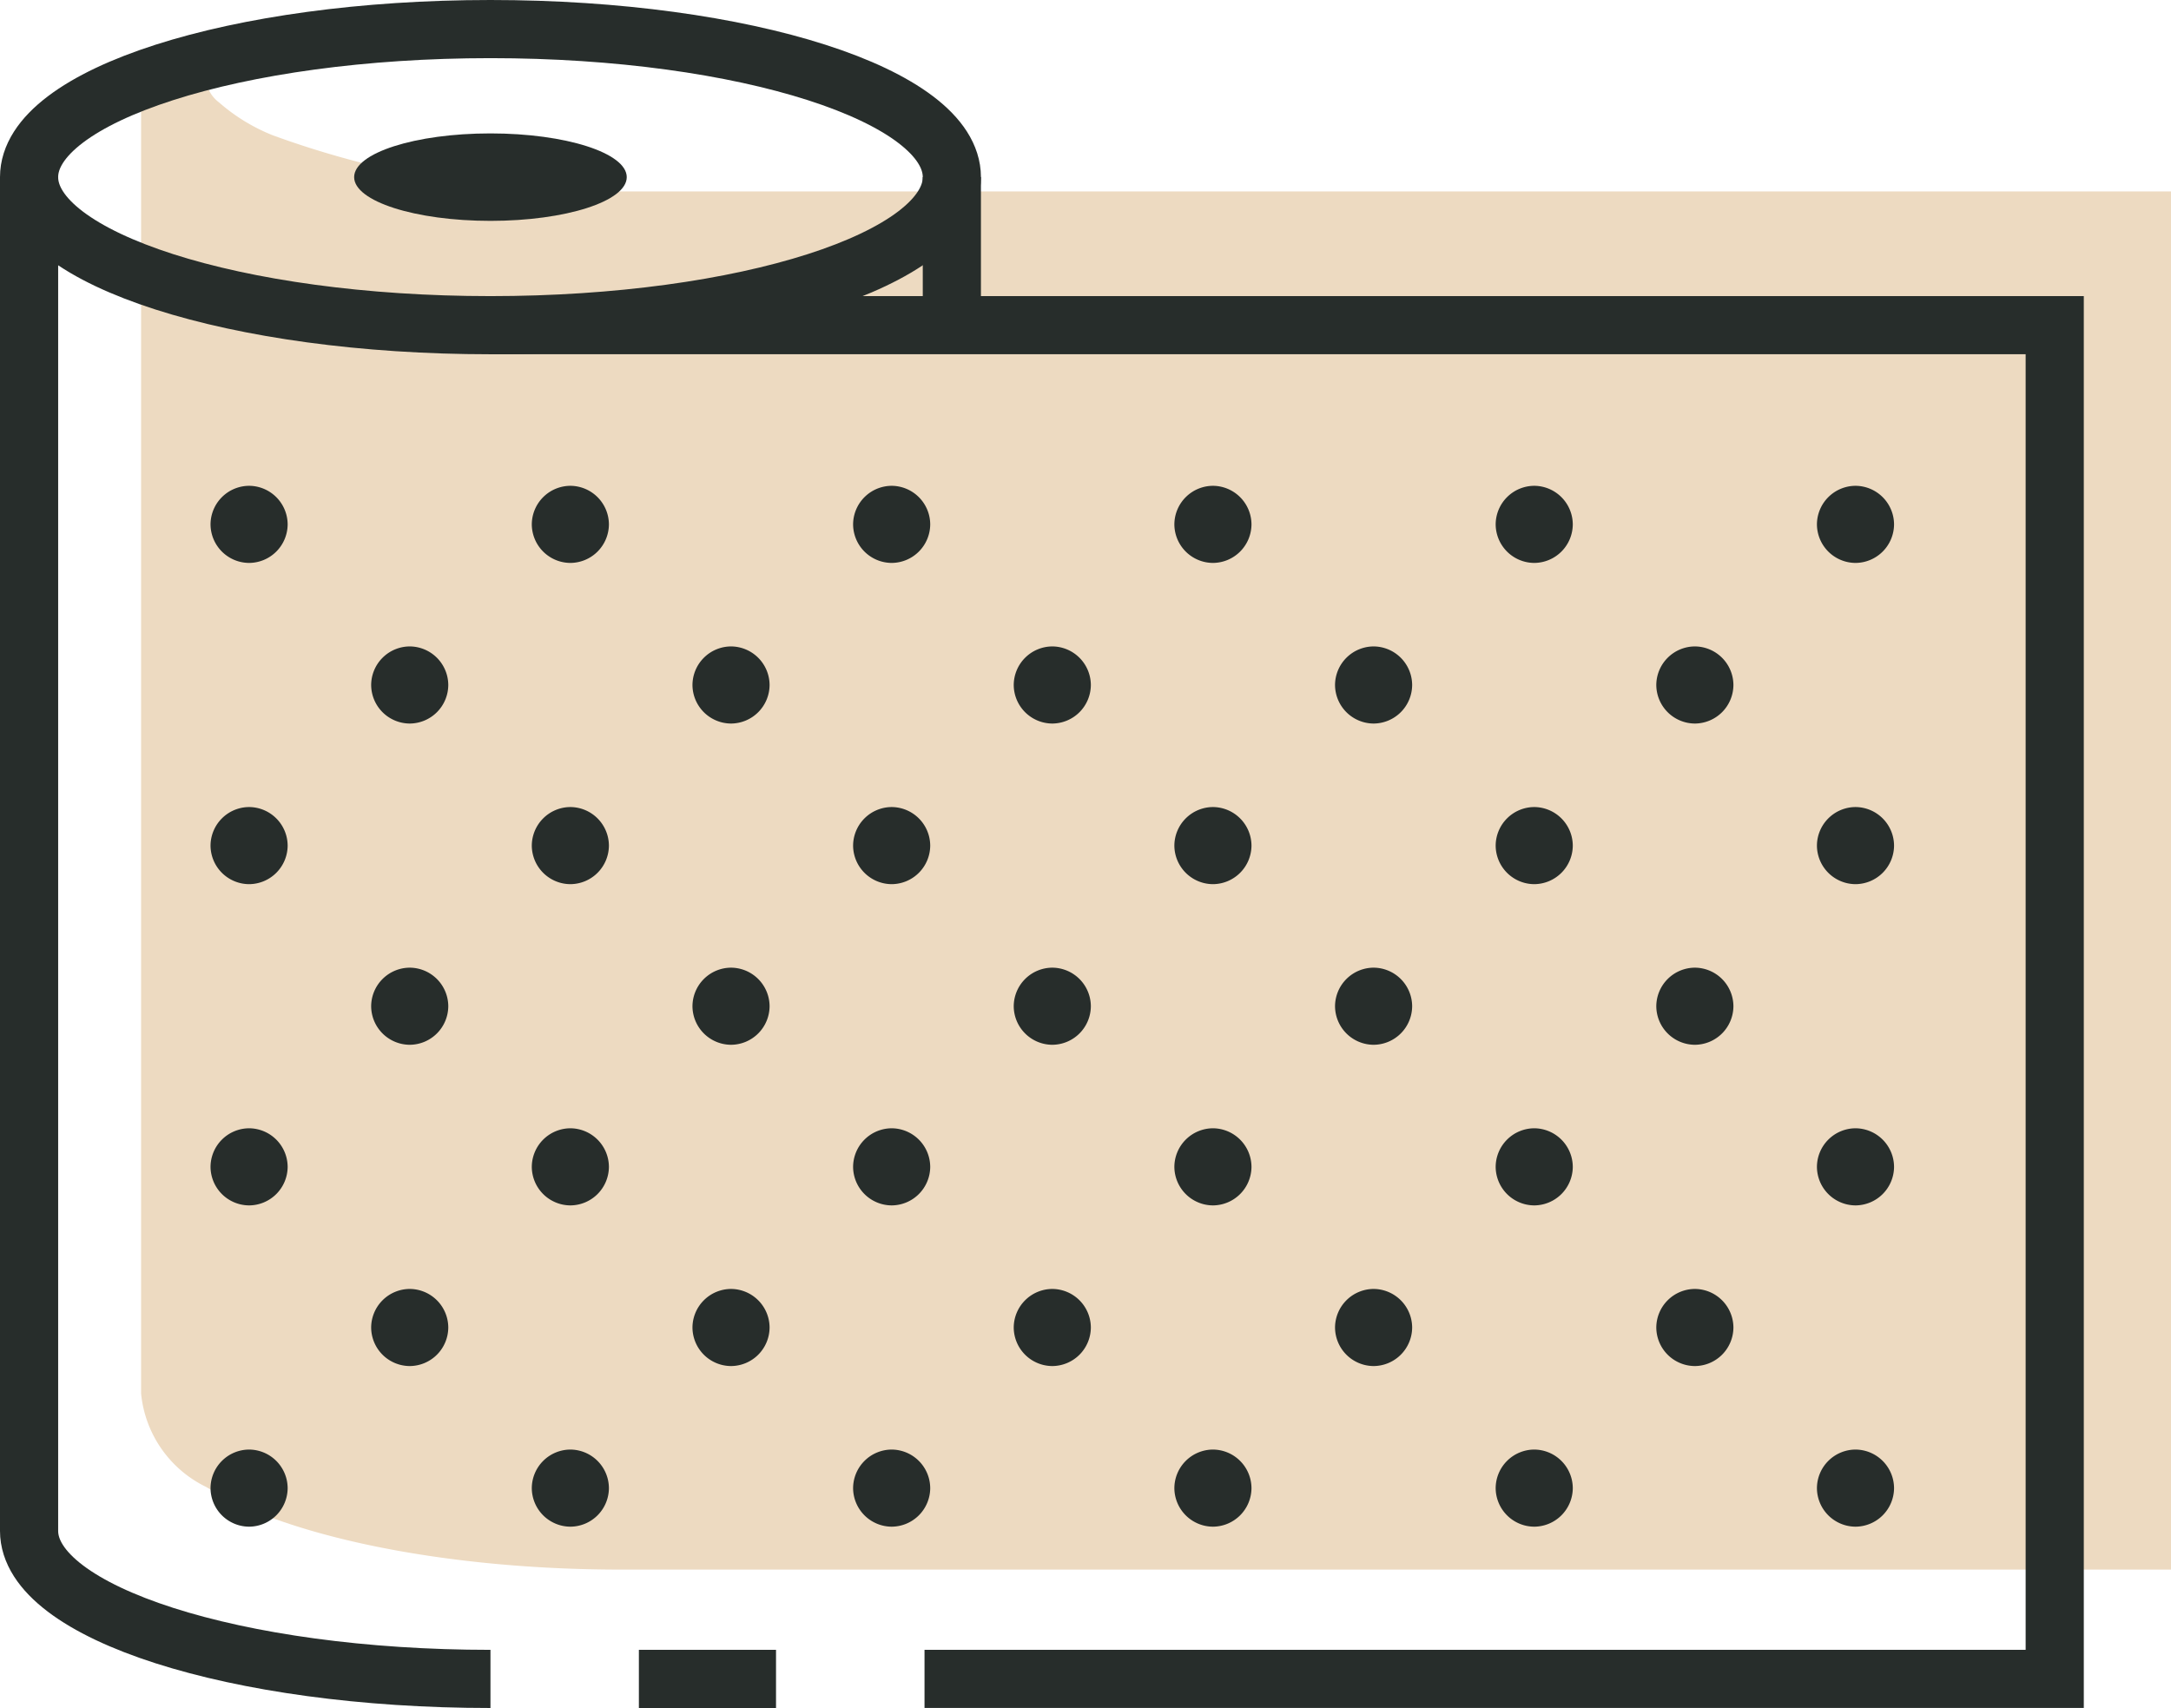 <svg xmlns="http://www.w3.org/2000/svg" width="55.994" height="44.056" viewBox="0 0 55.994 44.056"><g transform="translate(-0.587 26.982)"><path d="M12.381,15.476H52.355V-20.072H12.381A24.063,24.063,0,0,1,3.4-21.519a4.8,4.8,0,0,1-1.394-.853.846.846,0,0,1-.332-.567H0V10.934a3,3,0,0,0,1.686,2.414C3.692,14.589,7.726,15.476,12.381,15.476Z" transform="translate(4.226 -1.972)" fill="#eddac1" fill-rule="evenodd"/><g transform="translate(-0.244)"><path d="M13.481-26.232c6.568,0,11.9,1.711,11.9,3.819s-5.332,3.819-11.9,3.819-11.9-1.711-11.9-3.819S6.913-26.232,13.481-26.232Z" fill="none" stroke="#272d2b" stroke-miterlimit="3" stroke-width="1.5"/><path d="M13.481.026c-6.568,0-11.9-1.711-11.9-3.819" transform="translate(0 16.298)" fill="none" stroke="#272d2b" stroke-miterlimit="3" stroke-width="1.5"/><path d="M1.581-24.02V10.9" transform="translate(0 1.606)" fill="none" stroke="#272d2b" stroke-miterlimit="3" stroke-width="1.5"/><path d="M15.367-24.02V-20.2" transform="translate(10.014 1.606)" fill="none" stroke="#272d2b" stroke-miterlimit="3" stroke-width="1.5"/><path d="M8.474-21.808H48.819V13.11H19.669" transform="translate(5.007 3.213)" fill="none" stroke="#272d2b" stroke-miterlimit="3" stroke-width="1.5"/><path d="M8.954-1.581h3.537" transform="translate(8.355 17.905)" fill="none" stroke="#272d2b" stroke-miterlimit="3" stroke-width="1.5"/><path d="M9.953-24.673c1.94,0,3.515.505,3.515,1.128s-1.575,1.128-3.515,1.128-3.516-.505-3.516-1.128S8.013-24.673,9.953-24.673Z" transform="translate(3.528 1.132)" fill="#272d2b" fill-rule="evenodd"/><path d="M29.286-19.408a1,1,0,0,1,.995.994,1,1,0,0,1-.995.995,1,1,0,0,1-.994-.995A1,1,0,0,1,29.286-19.408Z" transform="translate(19.401 4.957)" fill="#272d2b" fill-rule="evenodd"/><path d="M24.486-19.408a1,1,0,0,1,.995.994,1,1,0,0,1-.995.995,1,1,0,0,1-.994-.995A1,1,0,0,1,24.486-19.408Z" transform="translate(15.915 4.957)" fill="#272d2b" fill-rule="evenodd"/><path d="M14.886-19.408a1,1,0,0,0-.994.994,1,1,0,0,0,.994.995,1,1,0,0,0,.995-.995A1,1,0,0,0,14.886-19.408Z" transform="translate(8.942 4.957)" fill="#272d2b" fill-rule="evenodd"/><path d="M19.686-19.408a1,1,0,0,0-.994.994,1,1,0,0,0,.994.995,1,1,0,0,0,.995-.995A1,1,0,0,0,19.686-19.408Z" transform="translate(12.428 4.957)" fill="#272d2b" fill-rule="evenodd"/><path d="M26.886-17.008a1,1,0,0,1,.995.994,1,1,0,0,1-.995.995,1,1,0,0,1-.994-.995A1,1,0,0,1,26.886-17.008Z" transform="translate(17.658 6.7)" fill="#272d2b" fill-rule="evenodd"/><path d="M17.286-17.008a1,1,0,0,0-.994.994,1,1,0,0,0,.994.995,1,1,0,0,0,.995-.995A1,1,0,0,0,17.286-17.008Z" transform="translate(10.685 6.7)" fill="#272d2b" fill-rule="evenodd"/><path d="M22.086-17.008a1,1,0,0,0-.994.994,1,1,0,0,0,.994.995,1,1,0,0,0,.995-.995A1,1,0,0,0,22.086-17.008Z" transform="translate(14.172 6.7)" fill="#272d2b" fill-rule="evenodd"/><path d="M10.086-19.408a1,1,0,0,1,.995.994,1,1,0,0,1-.995.995,1,1,0,0,1-.994-.995A1,1,0,0,1,10.086-19.408Z" transform="translate(5.455 4.957)" fill="#272d2b" fill-rule="evenodd"/><path d="M12.486-17.008a1,1,0,0,1,.995.994,1,1,0,0,1-.995.995,1,1,0,0,1-.994-.995A1,1,0,0,1,12.486-17.008Z" transform="translate(7.199 6.7)" fill="#272d2b" fill-rule="evenodd"/><path d="M5.286-19.408a1,1,0,0,1,.995.994,1,1,0,0,1-.995.995,1,1,0,0,1-.994-.995A1,1,0,0,1,5.286-19.408Z" transform="translate(1.969 4.957)" fill="#272d2b" fill-rule="evenodd"/><path d="M7.686-17.008a1,1,0,0,1,.995.994,1,1,0,0,1-.995.995,1,1,0,0,1-.994-.995A1,1,0,0,1,7.686-17.008Z" transform="translate(3.712 6.7)" fill="#272d2b" fill-rule="evenodd"/><path d="M29.286-14.608a1,1,0,0,1,.995.994,1,1,0,0,1-.995.995,1,1,0,0,1-.994-.995A1,1,0,0,1,29.286-14.608Z" transform="translate(19.401 8.443)" fill="#272d2b" fill-rule="evenodd"/><path d="M24.486-14.608a1,1,0,0,1,.995.994,1,1,0,0,1-.995.995,1,1,0,0,1-.994-.995A1,1,0,0,1,24.486-14.608Z" transform="translate(15.915 8.443)" fill="#272d2b" fill-rule="evenodd"/><path d="M14.886-14.608a1,1,0,0,0-.994.994,1,1,0,0,0,.994.995,1,1,0,0,0,.995-.995A1,1,0,0,0,14.886-14.608Z" transform="translate(8.942 8.443)" fill="#272d2b" fill-rule="evenodd"/><path d="M19.686-14.608a1,1,0,0,0-.994.994,1,1,0,0,0,.994.995,1,1,0,0,0,.995-.995A1,1,0,0,0,19.686-14.608Z" transform="translate(12.428 8.443)" fill="#272d2b" fill-rule="evenodd"/><path d="M26.886-12.208a1,1,0,0,1,.995.994,1,1,0,0,1-.995.995,1,1,0,0,1-.994-.995A1,1,0,0,1,26.886-12.208Z" transform="translate(17.658 10.186)" fill="#272d2b" fill-rule="evenodd"/><path d="M17.286-12.208a1,1,0,0,0-.994.994,1,1,0,0,0,.994.995,1,1,0,0,0,.995-.995A1,1,0,0,0,17.286-12.208Z" transform="translate(10.685 10.186)" fill="#272d2b" fill-rule="evenodd"/><path d="M22.086-12.208a1,1,0,0,0-.994.994,1,1,0,0,0,.994.995,1,1,0,0,0,.995-.995A1,1,0,0,0,22.086-12.208Z" transform="translate(14.172 10.186)" fill="#272d2b" fill-rule="evenodd"/><path d="M10.086-14.608a1,1,0,0,1,.995.994,1,1,0,0,1-.995.995,1,1,0,0,1-.994-.995A1,1,0,0,1,10.086-14.608Z" transform="translate(5.455 8.443)" fill="#272d2b" fill-rule="evenodd"/><path d="M12.486-12.208a1,1,0,0,1,.995.994,1,1,0,0,1-.995.995,1,1,0,0,1-.994-.995A1,1,0,0,1,12.486-12.208Z" transform="translate(7.199 10.186)" fill="#272d2b" fill-rule="evenodd"/><path d="M5.286-14.608a1,1,0,0,1,.995.994,1,1,0,0,1-.995.995,1,1,0,0,1-.994-.995A1,1,0,0,1,5.286-14.608Z" transform="translate(1.969 8.443)" fill="#272d2b" fill-rule="evenodd"/><path d="M7.686-12.208a1,1,0,0,1,.995.994,1,1,0,0,1-.995.995,1,1,0,0,1-.994-.995A1,1,0,0,1,7.686-12.208Z" transform="translate(3.712 10.186)" fill="#272d2b" fill-rule="evenodd"/><path d="M29.286-9.808a1,1,0,0,1,.995.994,1,1,0,0,1-.995.995,1,1,0,0,1-.994-.995A1,1,0,0,1,29.286-9.808Z" transform="translate(19.401 11.929)" fill="#272d2b" fill-rule="evenodd"/><path d="M24.486-9.808a1,1,0,0,1,.995.994,1,1,0,0,1-.995.995,1,1,0,0,1-.994-.995A1,1,0,0,1,24.486-9.808Z" transform="translate(15.915 11.929)" fill="#272d2b" fill-rule="evenodd"/><path d="M14.886-9.808a1,1,0,0,0-.994.994,1,1,0,0,0,.994.995,1,1,0,0,0,.995-.995A1,1,0,0,0,14.886-9.808Z" transform="translate(8.942 11.929)" fill="#272d2b" fill-rule="evenodd"/><path d="M19.686-9.808a1,1,0,0,0-.994.994,1,1,0,0,0,.994.995,1,1,0,0,0,.995-.995A1,1,0,0,0,19.686-9.808Z" transform="translate(12.428 11.929)" fill="#272d2b" fill-rule="evenodd"/><path d="M26.886-7.408a1,1,0,0,1,.995.994,1,1,0,0,1-.995.995,1,1,0,0,1-.994-.995A1,1,0,0,1,26.886-7.408Z" transform="translate(17.658 13.673)" fill="#272d2b" fill-rule="evenodd"/><path d="M17.286-7.408a1,1,0,0,0-.994.994,1,1,0,0,0,.994.995,1,1,0,0,0,.995-.995A1,1,0,0,0,17.286-7.408Z" transform="translate(10.685 13.673)" fill="#272d2b" fill-rule="evenodd"/><path d="M22.086-7.408a1,1,0,0,0-.994.994,1,1,0,0,0,.994.995,1,1,0,0,0,.995-.995A1,1,0,0,0,22.086-7.408Z" transform="translate(14.172 13.673)" fill="#272d2b" fill-rule="evenodd"/><path d="M10.086-9.808a1,1,0,0,1,.995.994,1,1,0,0,1-.995.995,1,1,0,0,1-.994-.995A1,1,0,0,1,10.086-9.808Z" transform="translate(5.455 11.929)" fill="#272d2b" fill-rule="evenodd"/><path d="M12.486-7.408a1,1,0,0,1,.995.994,1,1,0,0,1-.995.995,1,1,0,0,1-.994-.995A1,1,0,0,1,12.486-7.408Z" transform="translate(7.199 13.673)" fill="#272d2b" fill-rule="evenodd"/><path d="M5.286-9.808a1,1,0,0,1,.995.994,1,1,0,0,1-.995.995,1,1,0,0,1-.994-.995A1,1,0,0,1,5.286-9.808Z" transform="translate(1.969 11.929)" fill="#272d2b" fill-rule="evenodd"/><path d="M7.686-7.408a1,1,0,0,1,.995.994,1,1,0,0,1-.995.995,1,1,0,0,1-.994-.995A1,1,0,0,1,7.686-7.408Z" transform="translate(3.712 13.673)" fill="#272d2b" fill-rule="evenodd"/><path d="M29.286-5.008a1,1,0,0,1,.995.994,1,1,0,0,1-.995.995,1,1,0,0,1-.994-.995A1,1,0,0,1,29.286-5.008Z" transform="translate(19.401 15.416)" fill="#272d2b" fill-rule="evenodd"/><path d="M24.486-5.008a1,1,0,0,1,.995.994,1,1,0,0,1-.995.995,1,1,0,0,1-.994-.995A1,1,0,0,1,24.486-5.008Z" transform="translate(15.915 15.416)" fill="#272d2b" fill-rule="evenodd"/><path d="M14.886-5.008a1,1,0,0,0-.994.994,1,1,0,0,0,.994.995,1,1,0,0,0,.995-.995A1,1,0,0,0,14.886-5.008Z" transform="translate(8.942 15.416)" fill="#272d2b" fill-rule="evenodd"/><path d="M19.686-5.008a1,1,0,0,0-.994.994,1,1,0,0,0,.994.995,1,1,0,0,0,.995-.995A1,1,0,0,0,19.686-5.008Z" transform="translate(12.428 15.416)" fill="#272d2b" fill-rule="evenodd"/><path d="M10.086-5.008a1,1,0,0,1,.995.994,1,1,0,0,1-.995.995,1,1,0,0,1-.994-.995A1,1,0,0,1,10.086-5.008Z" transform="translate(5.455 15.416)" fill="#272d2b" fill-rule="evenodd"/><path d="M5.286-5.008a1,1,0,0,1,.995.994,1,1,0,0,1-.995.995,1,1,0,0,1-.994-.995A1,1,0,0,1,5.286-5.008Z" transform="translate(1.969 15.416)" fill="#272d2b" fill-rule="evenodd"/></g></g></svg>